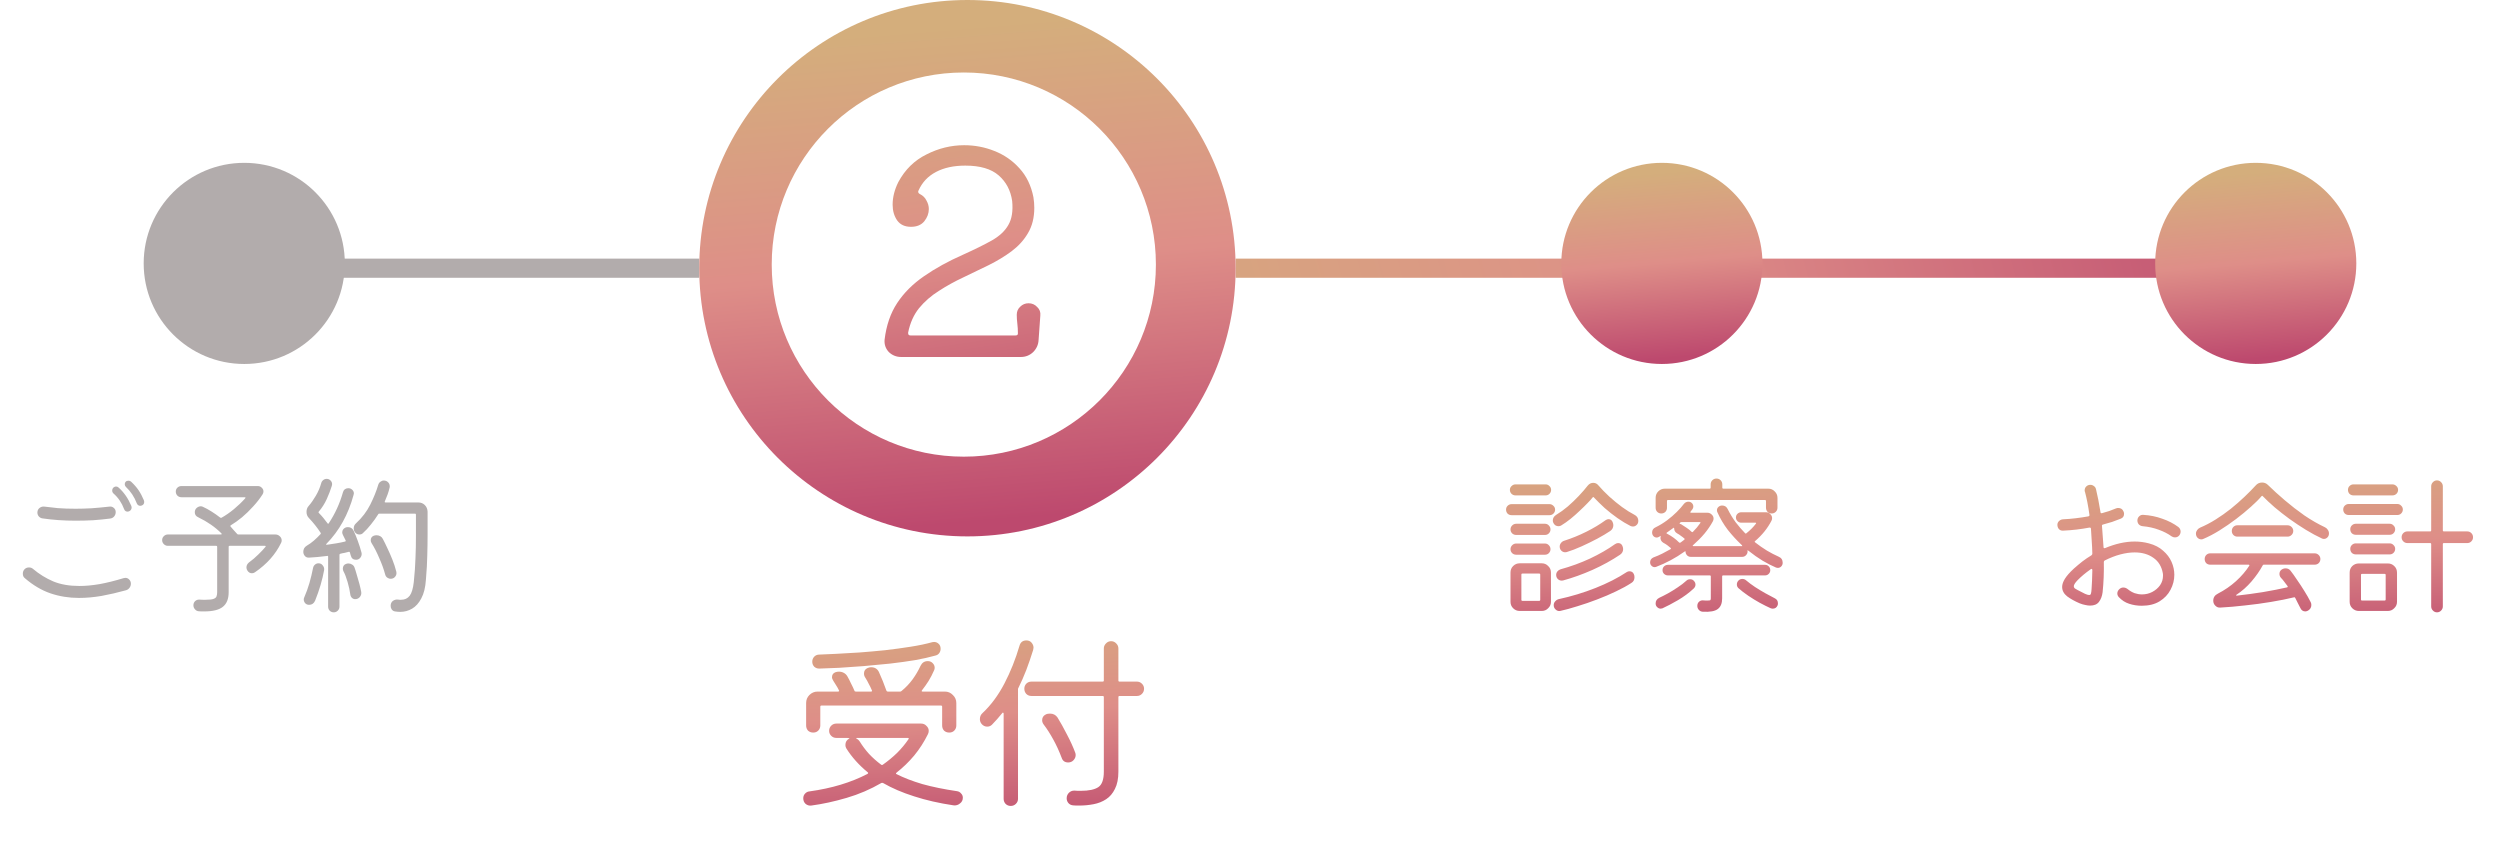 <svg width="261" height="89" viewBox="0 0 261 89" fill="none" xmlns="http://www.w3.org/2000/svg">
<path d="M224.344 56.728C224.952 56.888 225.448 57.144 225.832 57.496C226.227 57.837 226.52 58.227 226.712 58.664C226.904 59.101 227 59.549 227 60.008C227 60.552 226.867 61.075 226.6 61.576C226.344 62.067 225.965 62.467 225.464 62.776C224.963 63.085 224.339 63.24 223.592 63.24C223.133 63.24 222.696 63.171 222.28 63.032C221.875 62.904 221.512 62.669 221.192 62.328C221.096 62.211 221.048 62.088 221.048 61.96C221.048 61.779 221.128 61.619 221.288 61.48C221.405 61.384 221.533 61.336 221.672 61.336C221.832 61.336 221.981 61.389 222.12 61.496C222.355 61.688 222.6 61.832 222.856 61.928C223.112 62.013 223.368 62.056 223.624 62.056C224.008 62.056 224.365 61.971 224.696 61.8C225.037 61.619 225.309 61.384 225.512 61.096C225.715 60.797 225.816 60.472 225.816 60.12C225.816 60.067 225.816 60.019 225.816 59.976C225.816 59.933 225.811 59.891 225.8 59.848C225.672 59.133 225.341 58.595 224.808 58.232C224.285 57.859 223.635 57.672 222.856 57.672C222.397 57.672 221.901 57.741 221.368 57.88C220.845 58.019 220.307 58.227 219.752 58.504C219.677 58.536 219.64 58.589 219.64 58.664C219.651 59.197 219.645 59.731 219.624 60.264C219.603 60.797 219.565 61.32 219.512 61.832C219.459 62.237 219.331 62.573 219.128 62.84C218.936 63.096 218.627 63.224 218.2 63.224C218.061 63.224 217.896 63.203 217.704 63.16C217.523 63.128 217.325 63.069 217.112 62.984C216.611 62.771 216.179 62.531 215.816 62.264C215.464 61.987 215.288 61.656 215.288 61.272C215.288 61.016 215.384 60.733 215.576 60.424C215.768 60.115 216.077 59.763 216.504 59.368C216.803 59.101 217.101 58.851 217.4 58.616C217.709 58.381 218.024 58.168 218.344 57.976C218.408 57.923 218.44 57.864 218.44 57.8C218.429 57.341 218.408 56.899 218.376 56.472C218.355 56.045 218.328 55.619 218.296 55.192C218.285 55.107 218.232 55.069 218.136 55.08C217.688 55.165 217.235 55.235 216.776 55.288C216.317 55.341 215.853 55.379 215.384 55.4C215.213 55.411 215.069 55.357 214.952 55.24C214.845 55.112 214.792 54.963 214.792 54.792C214.792 54.643 214.845 54.515 214.952 54.408C215.069 54.291 215.208 54.227 215.368 54.216C215.827 54.195 216.275 54.157 216.712 54.104C217.149 54.051 217.581 53.987 218.008 53.912C218.115 53.891 218.157 53.832 218.136 53.736C218.008 52.819 217.853 52.024 217.672 51.352C217.661 51.32 217.651 51.293 217.64 51.272C217.64 51.24 217.64 51.213 217.64 51.192C217.64 51.032 217.693 50.899 217.8 50.792C217.917 50.675 218.061 50.616 218.232 50.616C218.371 50.616 218.493 50.659 218.6 50.744C218.717 50.819 218.792 50.931 218.824 51.08C218.984 51.731 219.139 52.52 219.288 53.448C219.288 53.555 219.341 53.597 219.448 53.576C219.704 53.501 219.955 53.427 220.2 53.352C220.445 53.267 220.68 53.176 220.904 53.08C220.989 53.048 221.064 53.032 221.128 53.032C221.405 53.032 221.592 53.149 221.688 53.384C221.731 53.459 221.752 53.544 221.752 53.64C221.752 53.896 221.635 54.067 221.4 54.152C221.112 54.269 220.813 54.381 220.504 54.488C220.205 54.584 219.891 54.675 219.56 54.76C219.464 54.781 219.427 54.835 219.448 54.92C219.48 55.272 219.507 55.635 219.528 56.008C219.56 56.371 219.587 56.739 219.608 57.112C219.608 57.229 219.672 57.261 219.8 57.208C220.312 56.995 220.824 56.829 221.336 56.712C221.859 56.595 222.365 56.536 222.856 56.536C223.368 56.536 223.864 56.6 224.344 56.728ZM227.416 55.016C227.576 55.144 227.656 55.304 227.656 55.496C227.656 55.635 227.613 55.763 227.528 55.88C227.411 56.029 227.256 56.104 227.064 56.104C226.936 56.104 226.819 56.067 226.712 55.992C226.328 55.715 225.88 55.485 225.368 55.304C224.856 55.112 224.301 54.989 223.704 54.936C223.555 54.925 223.421 54.867 223.304 54.76C223.197 54.643 223.144 54.504 223.144 54.344C223.144 54.163 223.208 54.013 223.336 53.896C223.464 53.779 223.613 53.731 223.784 53.752C224.467 53.795 225.117 53.928 225.736 54.152C226.365 54.365 226.925 54.653 227.416 55.016ZM216.888 61.592C217.229 61.763 217.491 61.896 217.672 61.992C217.864 62.077 218.008 62.12 218.104 62.12C218.211 62.12 218.275 62.067 218.296 61.96C218.328 61.853 218.349 61.699 218.36 61.496C218.381 61.293 218.397 61.005 218.408 60.632C218.419 60.259 218.429 59.891 218.44 59.528C218.44 59.464 218.424 59.421 218.392 59.4C218.36 59.379 218.317 59.389 218.264 59.432C217.72 59.816 217.267 60.195 216.904 60.568C216.637 60.845 216.504 61.059 216.504 61.208C216.504 61.293 216.541 61.368 216.616 61.432C216.691 61.485 216.781 61.539 216.888 61.592ZM242.728 55.048C242.845 55.101 242.941 55.187 243.016 55.304C243.101 55.421 243.144 55.549 243.144 55.688C243.144 55.859 243.091 55.997 242.984 56.104C242.877 56.211 242.755 56.264 242.616 56.264C242.541 56.264 242.472 56.248 242.408 56.216C241.875 55.971 241.32 55.672 240.744 55.32C240.168 54.968 239.597 54.589 239.032 54.184C238.477 53.779 237.96 53.373 237.48 52.968C237 52.552 236.584 52.163 236.232 51.8C236.2 51.747 236.157 51.747 236.104 51.8C235.837 52.12 235.469 52.488 235 52.904C234.541 53.32 234.024 53.747 233.448 54.184C232.883 54.611 232.301 55.011 231.704 55.384C231.117 55.747 230.557 56.04 230.024 56.264C229.96 56.296 229.891 56.312 229.816 56.312C229.667 56.312 229.533 56.253 229.416 56.136C229.309 56.019 229.256 55.875 229.256 55.704C229.256 55.576 229.299 55.453 229.384 55.336C229.469 55.219 229.576 55.133 229.704 55.08C230.237 54.856 230.776 54.573 231.32 54.232C231.864 53.891 232.392 53.517 232.904 53.112C233.416 52.696 233.891 52.28 234.328 51.864C234.776 51.437 235.165 51.043 235.496 50.68C235.667 50.477 235.891 50.376 236.168 50.376C236.403 50.376 236.605 50.461 236.776 50.632C237.299 51.144 237.885 51.677 238.536 52.232C239.187 52.787 239.869 53.315 240.584 53.816C241.309 54.307 242.024 54.717 242.728 55.048ZM238.824 56.024H233.576C233.416 56.024 233.277 55.965 233.16 55.848C233.053 55.731 233 55.592 233 55.432C233 55.272 233.053 55.133 233.16 55.016C233.277 54.899 233.416 54.84 233.576 54.84H238.824C238.984 54.84 239.123 54.899 239.24 55.016C239.357 55.133 239.416 55.272 239.416 55.432C239.416 55.592 239.357 55.731 239.24 55.848C239.123 55.965 238.984 56.024 238.824 56.024ZM230.744 57.768H241.656C241.816 57.768 241.955 57.827 242.072 57.944C242.189 58.061 242.248 58.2 242.248 58.36C242.248 58.531 242.189 58.675 242.072 58.792C241.955 58.899 241.816 58.952 241.656 58.952H236.344C236.28 58.952 236.243 58.973 236.232 59.016C235.933 59.571 235.544 60.131 235.064 60.696C234.584 61.251 234.061 61.715 233.496 62.088C233.453 62.109 233.437 62.131 233.448 62.152C233.459 62.173 233.485 62.184 233.528 62.184C234.403 62.088 235.309 61.965 236.248 61.816C237.187 61.656 238.029 61.491 238.776 61.32C238.84 61.299 238.856 61.256 238.824 61.192C238.707 61.021 238.589 60.867 238.472 60.728C238.365 60.579 238.253 60.445 238.136 60.328C238.029 60.211 237.976 60.072 237.976 59.912C237.976 59.731 238.045 59.587 238.184 59.48C238.312 59.384 238.456 59.336 238.616 59.336C238.829 59.336 239 59.416 239.128 59.576C239.331 59.832 239.555 60.147 239.8 60.52C240.056 60.883 240.312 61.272 240.568 61.688C240.824 62.093 241.048 62.488 241.24 62.872C241.283 62.957 241.304 63.053 241.304 63.16C241.304 63.416 241.187 63.613 240.952 63.752C240.845 63.805 240.755 63.832 240.68 63.832C240.435 63.832 240.259 63.709 240.152 63.464C240.077 63.304 239.992 63.139 239.896 62.968C239.811 62.787 239.72 62.605 239.624 62.424C239.592 62.36 239.549 62.339 239.496 62.36C238.792 62.531 237.992 62.691 237.096 62.84C236.211 62.989 235.304 63.112 234.376 63.208C233.459 63.315 232.595 63.389 231.784 63.432C231.581 63.443 231.411 63.373 231.272 63.224C231.133 63.085 231.064 62.915 231.064 62.712C231.064 62.381 231.224 62.136 231.544 61.976C232.248 61.613 232.877 61.181 233.432 60.68C233.997 60.168 234.461 59.629 234.824 59.064C234.845 59.032 234.845 59.005 234.824 58.984C234.813 58.963 234.792 58.952 234.76 58.952H230.744C230.584 58.952 230.445 58.899 230.328 58.792C230.221 58.675 230.168 58.531 230.168 58.36C230.168 58.2 230.221 58.061 230.328 57.944C230.445 57.827 230.584 57.768 230.744 57.768ZM255.032 55.384C255.032 55.448 255.064 55.48 255.128 55.48H257.592C257.752 55.48 257.891 55.539 258.008 55.656C258.125 55.773 258.184 55.917 258.184 56.088C258.184 56.259 258.125 56.403 258.008 56.52C257.891 56.637 257.752 56.696 257.592 56.696H255.128C255.064 56.696 255.032 56.728 255.032 56.792V63.304C255.032 63.475 254.973 63.619 254.856 63.736C254.739 63.864 254.595 63.928 254.424 63.928C254.253 63.928 254.109 63.864 253.992 63.736C253.875 63.619 253.816 63.475 253.816 63.304V56.792C253.816 56.728 253.784 56.696 253.72 56.696H251.336C251.165 56.696 251.021 56.637 250.904 56.52C250.787 56.403 250.728 56.259 250.728 56.088C250.728 55.917 250.787 55.773 250.904 55.656C251.021 55.539 251.165 55.48 251.336 55.48H253.72C253.784 55.48 253.816 55.448 253.816 55.384V50.776C253.816 50.605 253.875 50.461 253.992 50.344C254.109 50.216 254.253 50.152 254.424 50.152C254.595 50.152 254.739 50.216 254.856 50.344C254.973 50.461 255.032 50.605 255.032 50.776V55.384ZM249.768 51.72H245.704C245.544 51.72 245.405 51.667 245.288 51.56C245.181 51.443 245.128 51.304 245.128 51.144C245.128 50.984 245.181 50.851 245.288 50.744C245.405 50.627 245.544 50.568 245.704 50.568H249.768C249.928 50.568 250.067 50.627 250.184 50.744C250.301 50.851 250.36 50.984 250.36 51.144C250.36 51.304 250.301 51.443 250.184 51.56C250.067 51.667 249.928 51.72 249.768 51.72ZM245.208 52.616H250.28C250.44 52.616 250.573 52.675 250.68 52.792C250.797 52.899 250.856 53.032 250.856 53.192C250.856 53.352 250.797 53.491 250.68 53.608C250.573 53.715 250.44 53.768 250.28 53.768H245.208C245.048 53.768 244.909 53.715 244.792 53.608C244.685 53.491 244.632 53.352 244.632 53.192C244.632 53.032 244.685 52.899 244.792 52.792C244.909 52.675 245.048 52.616 245.208 52.616ZM249.48 55.832H245.944C245.784 55.832 245.645 55.779 245.528 55.672C245.421 55.555 245.368 55.416 245.368 55.256C245.368 55.096 245.421 54.963 245.528 54.856C245.645 54.739 245.784 54.68 245.944 54.68H249.48C249.64 54.68 249.773 54.739 249.88 54.856C249.997 54.963 250.056 55.096 250.056 55.256C250.056 55.416 249.997 55.555 249.88 55.672C249.773 55.779 249.64 55.832 249.48 55.832ZM249.48 57.88H245.944C245.784 57.88 245.645 57.827 245.528 57.72C245.421 57.603 245.368 57.464 245.368 57.304C245.368 57.144 245.421 57.011 245.528 56.904C245.645 56.787 245.784 56.728 245.944 56.728H249.48C249.64 56.728 249.773 56.787 249.88 56.904C249.997 57.011 250.056 57.144 250.056 57.304C250.056 57.464 249.997 57.603 249.88 57.72C249.773 57.827 249.64 57.88 249.48 57.88ZM246.264 58.824H249.288C249.555 58.824 249.779 58.915 249.96 59.096C250.152 59.277 250.248 59.507 250.248 59.784V62.824C250.248 63.091 250.152 63.315 249.96 63.496C249.779 63.688 249.555 63.784 249.288 63.784H246.264C245.997 63.784 245.768 63.688 245.576 63.496C245.395 63.315 245.304 63.091 245.304 62.824V59.784C245.304 59.507 245.395 59.277 245.576 59.096C245.768 58.915 245.997 58.824 246.264 58.824ZM246.488 62.6C246.488 62.664 246.52 62.696 246.584 62.696H248.968C249.032 62.696 249.064 62.664 249.064 62.6V60.008C249.064 59.944 249.032 59.912 248.968 59.912H246.584C246.52 59.912 246.488 59.944 246.488 60.008V62.6Z" fill="url(#paint0_linear_913_3)"/>
<path d="M170.24 54.92C169.792 54.696 169.333 54.419 168.864 54.088C168.395 53.757 167.947 53.405 167.52 53.032C167.104 52.648 166.731 52.28 166.4 51.928C166.368 51.875 166.325 51.875 166.272 51.928C166.165 52.077 165.989 52.275 165.744 52.52C165.509 52.765 165.237 53.032 164.928 53.32C164.629 53.608 164.309 53.891 163.968 54.168C163.637 54.435 163.312 54.664 162.992 54.856C162.917 54.909 162.821 54.936 162.704 54.936C162.597 54.936 162.496 54.909 162.4 54.856C162.304 54.792 162.229 54.707 162.176 54.6C162.165 54.557 162.149 54.515 162.128 54.472C162.117 54.429 162.112 54.387 162.112 54.344C162.112 54.099 162.229 53.901 162.464 53.752C162.869 53.507 163.275 53.213 163.68 52.872C164.085 52.52 164.469 52.152 164.832 51.768C165.195 51.384 165.504 51.027 165.76 50.696C165.92 50.504 166.112 50.408 166.336 50.408C166.549 50.408 166.725 50.493 166.864 50.664C167.205 51.059 167.589 51.453 168.016 51.848C168.453 52.243 168.896 52.605 169.344 52.936C169.803 53.267 170.229 53.533 170.624 53.736C170.901 53.875 171.04 54.088 171.04 54.376C171.04 54.557 170.981 54.701 170.864 54.808C170.757 54.915 170.629 54.968 170.48 54.968C170.405 54.968 170.325 54.952 170.24 54.92ZM161.36 51.72H158.224C158.064 51.72 157.925 51.667 157.808 51.56C157.691 51.443 157.632 51.304 157.632 51.144C157.632 50.984 157.691 50.851 157.808 50.744C157.925 50.627 158.064 50.568 158.224 50.568H161.36C161.52 50.568 161.653 50.627 161.76 50.744C161.877 50.851 161.936 50.984 161.936 51.144C161.936 51.304 161.877 51.443 161.76 51.56C161.653 51.667 161.52 51.72 161.36 51.72ZM161.776 53.784H157.808C157.648 53.784 157.509 53.731 157.392 53.624C157.285 53.507 157.232 53.368 157.232 53.208C157.232 53.048 157.285 52.915 157.392 52.808C157.509 52.691 157.648 52.632 157.808 52.632H161.776C161.925 52.632 162.059 52.691 162.176 52.808C162.293 52.915 162.352 53.048 162.352 53.208C162.352 53.368 162.293 53.507 162.176 53.624C162.059 53.731 161.925 53.784 161.776 53.784ZM163.552 57.64C163.52 57.651 163.467 57.656 163.392 57.656C163.253 57.656 163.125 57.603 163.008 57.496C162.891 57.379 162.832 57.235 162.832 57.064C162.832 56.925 162.875 56.803 162.96 56.696C163.045 56.579 163.157 56.499 163.296 56.456C164.096 56.2 164.869 55.885 165.616 55.512C166.363 55.139 167.029 54.739 167.616 54.312C167.733 54.237 167.835 54.2 167.92 54.2C168.123 54.2 168.267 54.296 168.352 54.488C168.405 54.616 168.432 54.728 168.432 54.824C168.432 55.08 168.325 55.283 168.112 55.432C167.749 55.677 167.301 55.944 166.768 56.232C166.245 56.509 165.701 56.776 165.136 57.032C164.571 57.288 164.043 57.491 163.552 57.64ZM161.296 55.848H158.288C158.128 55.848 157.989 55.795 157.872 55.688C157.755 55.571 157.696 55.432 157.696 55.272C157.696 55.112 157.755 54.973 157.872 54.856C157.989 54.739 158.128 54.68 158.288 54.68H161.296C161.456 54.68 161.589 54.739 161.696 54.856C161.813 54.973 161.872 55.112 161.872 55.272C161.872 55.432 161.813 55.571 161.696 55.688C161.589 55.795 161.456 55.848 161.296 55.848ZM163.184 60.6C163.152 60.611 163.104 60.616 163.04 60.616C162.891 60.616 162.757 60.563 162.64 60.456C162.523 60.339 162.464 60.195 162.464 60.024C162.464 59.885 162.507 59.763 162.592 59.656C162.677 59.549 162.789 59.475 162.928 59.432C163.984 59.144 165.008 58.771 166 58.312C166.992 57.843 167.861 57.341 168.608 56.808C168.725 56.733 168.832 56.696 168.928 56.696C169.141 56.696 169.291 56.792 169.376 56.984C169.429 57.112 169.456 57.224 169.456 57.32C169.456 57.565 169.349 57.763 169.136 57.912C168.261 58.499 167.301 59.027 166.256 59.496C165.221 59.955 164.197 60.323 163.184 60.6ZM161.296 57.912H158.288C158.128 57.912 157.989 57.859 157.872 57.752C157.755 57.635 157.696 57.496 157.696 57.336C157.696 57.176 157.755 57.037 157.872 56.92C157.989 56.803 158.128 56.744 158.288 56.744H161.296C161.456 56.744 161.589 56.803 161.696 56.92C161.813 57.037 161.872 57.176 161.872 57.336C161.872 57.496 161.813 57.635 161.696 57.752C161.589 57.859 161.456 57.912 161.296 57.912ZM160.96 63.784H158.656C158.389 63.784 158.16 63.688 157.968 63.496C157.787 63.315 157.696 63.091 157.696 62.824V59.768C157.696 59.501 157.787 59.277 157.968 59.096C158.16 58.904 158.389 58.808 158.656 58.808H160.96C161.227 58.808 161.451 58.904 161.632 59.096C161.824 59.277 161.92 59.501 161.92 59.768V62.824C161.92 63.091 161.824 63.315 161.632 63.496C161.451 63.688 161.227 63.784 160.96 63.784ZM162.88 63.784C162.709 63.816 162.555 63.768 162.416 63.64C162.277 63.523 162.208 63.368 162.208 63.176C162.208 63.027 162.256 62.899 162.352 62.792C162.448 62.675 162.571 62.595 162.72 62.552C164.053 62.264 165.339 61.875 166.576 61.384C167.813 60.893 168.901 60.339 169.84 59.72C169.925 59.667 170.016 59.64 170.112 59.64C170.336 59.64 170.491 59.741 170.576 59.944C170.619 60.029 170.64 60.136 170.64 60.264C170.64 60.531 170.533 60.728 170.32 60.856C169.883 61.144 169.349 61.437 168.72 61.736C168.101 62.035 167.44 62.317 166.736 62.584C166.043 62.851 165.36 63.085 164.688 63.288C164.016 63.501 163.413 63.667 162.88 63.784ZM158.928 59.88C158.864 59.88 158.832 59.912 158.832 59.976V62.632C158.832 62.696 158.864 62.728 158.928 62.728H160.704C160.768 62.728 160.8 62.696 160.8 62.632V59.976C160.8 59.912 160.768 59.88 160.704 59.88H158.928ZM173.44 53.608C173.28 53.608 173.141 53.555 173.024 53.448C172.907 53.331 172.848 53.187 172.848 53.016V51.976C172.848 51.709 172.939 51.485 173.12 51.304C173.312 51.112 173.541 51.016 173.808 51.016H178.496C178.56 51.016 178.592 50.984 178.592 50.92V50.568C178.592 50.397 178.651 50.253 178.768 50.136C178.885 50.019 179.029 49.96 179.2 49.96C179.371 49.96 179.515 50.019 179.632 50.136C179.749 50.253 179.808 50.397 179.808 50.568V50.92C179.808 50.984 179.84 51.016 179.904 51.016H184.608C184.875 51.016 185.099 51.112 185.28 51.304C185.472 51.485 185.568 51.709 185.568 51.976V53C185.568 53.171 185.509 53.315 185.392 53.432C185.275 53.549 185.131 53.608 184.96 53.608C184.789 53.608 184.645 53.549 184.528 53.432C184.421 53.315 184.368 53.171 184.368 53V52.296C184.368 52.232 184.336 52.2 184.272 52.2H174.128C174.064 52.2 174.032 52.232 174.032 52.296V53.016C174.032 53.187 173.973 53.331 173.856 53.448C173.739 53.555 173.6 53.608 173.44 53.608ZM185.696 58.12C185.973 58.237 186.112 58.451 186.112 58.76C186.112 58.909 186.059 59.037 185.952 59.144C185.856 59.24 185.739 59.288 185.6 59.288C185.568 59.288 185.509 59.277 185.424 59.256C184.976 59.064 184.507 58.824 184.016 58.536C183.525 58.237 183.04 57.896 182.56 57.512C182.475 57.448 182.432 57.437 182.432 57.48C182.443 57.501 182.448 57.533 182.448 57.576C182.448 57.725 182.389 57.859 182.272 57.976C182.165 58.083 182.037 58.136 181.888 58.136H176.512C176.363 58.136 176.235 58.083 176.128 57.976C176.021 57.859 175.968 57.725 175.968 57.576C175.968 57.533 175.931 57.539 175.856 57.592C175.397 57.923 174.917 58.221 174.416 58.488C173.915 58.755 173.413 58.984 172.912 59.176C172.869 59.197 172.811 59.208 172.736 59.208C172.619 59.208 172.512 59.16 172.416 59.064C172.32 58.968 172.272 58.851 172.272 58.712C172.272 58.477 172.384 58.307 172.608 58.2C172.928 58.083 173.237 57.949 173.536 57.8C173.835 57.651 174.123 57.496 174.4 57.336C174.464 57.283 174.464 57.235 174.4 57.192C174.304 57.107 174.192 57.016 174.064 56.92C173.936 56.824 173.797 56.739 173.648 56.664C173.541 56.6 173.461 56.515 173.408 56.408C173.355 56.301 173.339 56.189 173.36 56.072L173.392 55.944C173.349 55.965 173.307 55.987 173.264 56.008C173.232 56.029 173.195 56.051 173.152 56.072C173.088 56.104 173.024 56.12 172.96 56.12C172.832 56.12 172.72 56.072 172.624 55.976C172.528 55.869 172.48 55.741 172.48 55.592C172.48 55.336 172.603 55.155 172.848 55.048C173.264 54.845 173.659 54.605 174.032 54.328C174.416 54.04 174.757 53.747 175.056 53.448C175.365 53.139 175.611 52.861 175.792 52.616C175.92 52.456 176.08 52.376 176.272 52.376C176.368 52.376 176.453 52.397 176.528 52.44C176.699 52.547 176.784 52.696 176.784 52.888C176.784 52.973 176.757 53.059 176.704 53.144L176.496 53.416C176.443 53.491 176.464 53.528 176.56 53.528H178.24C178.421 53.528 178.576 53.592 178.704 53.72C178.832 53.837 178.896 53.976 178.896 54.136C178.896 54.232 178.875 54.323 178.832 54.408C178.597 54.845 178.304 55.277 177.952 55.704C177.6 56.12 177.205 56.52 176.768 56.904C176.725 56.925 176.709 56.952 176.72 56.984C176.731 57.005 176.757 57.016 176.8 57.016H181.888V57C181.888 56.989 181.883 56.973 181.872 56.952C181.872 56.931 181.856 56.909 181.824 56.888C181.312 56.408 180.832 55.885 180.384 55.32C179.947 54.744 179.584 54.131 179.296 53.48C179.264 53.416 179.248 53.347 179.248 53.272C179.248 53.133 179.301 53.016 179.408 52.92C179.515 52.824 179.643 52.776 179.792 52.776C180.059 52.776 180.251 52.899 180.368 53.144C180.613 53.635 180.891 54.093 181.2 54.52C181.52 54.936 181.851 55.32 182.192 55.672C182.245 55.725 182.288 55.725 182.32 55.672C182.693 55.384 183.024 55.053 183.312 54.68C183.365 54.605 183.344 54.568 183.248 54.568H181.776C181.637 54.568 181.509 54.515 181.392 54.408C181.285 54.301 181.232 54.173 181.232 54.024C181.232 53.875 181.285 53.747 181.392 53.64C181.509 53.533 181.637 53.48 181.776 53.48H184.368C184.549 53.48 184.699 53.544 184.816 53.672C184.944 53.789 185.008 53.928 185.008 54.088C185.008 54.184 184.987 54.275 184.944 54.36C184.539 55.149 183.968 55.859 183.232 56.488C183.168 56.531 183.173 56.579 183.248 56.632C183.643 56.941 184.048 57.224 184.464 57.48C184.88 57.725 185.291 57.939 185.696 58.12ZM176.608 55.528C176.651 55.571 176.693 55.571 176.736 55.528C177.045 55.219 177.301 54.915 177.504 54.616C177.557 54.541 177.536 54.504 177.44 54.504H175.536C175.493 54.504 175.456 54.52 175.424 54.552L175.392 54.584C175.328 54.648 175.328 54.685 175.392 54.696C175.424 54.696 175.461 54.707 175.504 54.728C175.717 54.856 175.915 54.984 176.096 55.112C176.288 55.24 176.459 55.379 176.608 55.528ZM174.048 55.72C174.549 55.987 174.965 56.291 175.296 56.632C175.339 56.675 175.387 56.68 175.44 56.648C175.504 56.595 175.568 56.547 175.632 56.504C175.707 56.451 175.776 56.397 175.84 56.344C175.893 56.291 175.893 56.248 175.84 56.216C175.733 56.12 175.616 56.029 175.488 55.944C175.371 55.848 175.232 55.757 175.072 55.672C174.88 55.555 174.784 55.384 174.784 55.16C174.784 55.096 174.757 55.08 174.704 55.112C174.48 55.283 174.256 55.443 174.032 55.592C173.968 55.635 173.968 55.677 174.032 55.72H174.048ZM184.272 60.072H179.888C179.824 60.072 179.792 60.104 179.792 60.168V62.472C179.792 62.984 179.643 63.352 179.344 63.576C179.045 63.811 178.517 63.907 177.76 63.864C177.6 63.853 177.467 63.789 177.36 63.672C177.253 63.555 177.2 63.416 177.2 63.256C177.2 63.075 177.259 62.931 177.376 62.824C177.504 62.707 177.653 62.659 177.824 62.68C177.92 62.691 178 62.696 178.064 62.696C178.139 62.696 178.203 62.696 178.256 62.696C178.437 62.696 178.539 62.68 178.56 62.648C178.592 62.605 178.608 62.547 178.608 62.472V60.168C178.608 60.104 178.576 60.072 178.512 60.072H174.128C173.979 60.072 173.845 60.019 173.728 59.912C173.621 59.805 173.568 59.677 173.568 59.528C173.568 59.368 173.621 59.235 173.728 59.128C173.845 59.021 173.979 58.968 174.128 58.968H184.272C184.421 58.968 184.549 59.021 184.656 59.128C184.763 59.235 184.816 59.368 184.816 59.528C184.816 59.677 184.763 59.805 184.656 59.912C184.549 60.019 184.421 60.072 184.272 60.072ZM185.28 62.456C185.504 62.563 185.616 62.739 185.616 62.984C185.616 63.08 185.605 63.149 185.584 63.192C185.488 63.427 185.317 63.544 185.072 63.544C185.008 63.544 184.933 63.528 184.848 63.496C184.517 63.347 184.144 63.16 183.728 62.936C183.323 62.712 182.923 62.467 182.528 62.2C182.133 61.933 181.787 61.667 181.488 61.4C181.381 61.293 181.328 61.165 181.328 61.016C181.328 60.856 181.387 60.717 181.504 60.6C181.611 60.493 181.744 60.44 181.904 60.44C182.053 60.44 182.181 60.488 182.288 60.584C182.565 60.819 182.88 61.053 183.232 61.288C183.595 61.523 183.957 61.741 184.32 61.944C184.683 62.147 185.003 62.317 185.28 62.456ZM176.048 60.632C176.155 60.525 176.288 60.472 176.448 60.472C176.608 60.472 176.736 60.525 176.832 60.632C176.949 60.749 177.008 60.883 177.008 61.032C177.008 61.181 176.949 61.315 176.832 61.432C176.341 61.891 175.787 62.301 175.168 62.664C174.56 63.016 174.021 63.299 173.552 63.512C173.52 63.523 173.488 63.528 173.456 63.528C173.424 63.539 173.397 63.544 173.376 63.544C173.237 63.544 173.115 63.491 173.008 63.384C172.901 63.288 172.848 63.16 172.848 63C172.848 62.733 172.976 62.536 173.232 62.408C173.509 62.28 173.813 62.125 174.144 61.944C174.485 61.752 174.821 61.544 175.152 61.32C175.493 61.096 175.792 60.867 176.048 60.632Z" fill="url(#paint1_linear_913_3)"/>
<path d="M14.8 52.776C14.736 52.797 14.688 52.808 14.656 52.808C14.485 52.808 14.363 52.728 14.288 52.568C14.032 51.885 13.648 51.304 13.136 50.824C13.061 50.749 13.024 50.659 13.024 50.552C13.024 50.445 13.056 50.36 13.12 50.296C13.195 50.221 13.291 50.184 13.408 50.184C13.515 50.184 13.605 50.216 13.68 50.28C14 50.579 14.261 50.877 14.464 51.176C14.667 51.475 14.853 51.827 15.024 52.232C15.045 52.296 15.056 52.349 15.056 52.392C15.056 52.584 14.971 52.712 14.8 52.776ZM13.472 53.384C13.408 53.405 13.36 53.416 13.328 53.416C13.147 53.416 13.024 53.331 12.96 53.16C12.715 52.499 12.341 51.949 11.84 51.512C11.755 51.427 11.712 51.325 11.712 51.208C11.712 51.101 11.744 51.011 11.808 50.936C11.904 50.84 12.011 50.792 12.128 50.792C12.224 50.792 12.309 50.829 12.384 50.904C12.939 51.395 13.381 52.035 13.712 52.824C13.733 52.888 13.744 52.936 13.744 52.968C13.744 53.16 13.653 53.299 13.472 53.384ZM11.504 54.136C10.928 54.211 10.336 54.269 9.728 54.312C9.12 54.344 8.512 54.36 7.904 54.36C6.677 54.36 5.52 54.28 4.432 54.12C4.283 54.099 4.155 54.029 4.048 53.912C3.952 53.795 3.904 53.661 3.904 53.512C3.904 53.309 3.979 53.149 4.128 53.032C4.277 52.915 4.443 52.867 4.624 52.888C5.019 52.941 5.488 52.995 6.032 53.048C6.587 53.091 7.205 53.112 7.888 53.112C8.411 53.112 8.965 53.096 9.552 53.064C10.149 53.021 10.779 52.963 11.44 52.888C11.611 52.867 11.76 52.915 11.888 53.032C12.016 53.139 12.08 53.283 12.08 53.464C12.08 53.635 12.027 53.784 11.92 53.912C11.813 54.04 11.675 54.115 11.504 54.136ZM13.152 61.624C12.267 61.869 11.413 62.067 10.592 62.216C9.781 62.355 8.997 62.424 8.24 62.424C7.195 62.424 6.203 62.264 5.264 61.944C4.336 61.624 3.445 61.096 2.592 60.36C2.453 60.253 2.384 60.099 2.384 59.896C2.384 59.715 2.437 59.565 2.544 59.448C2.672 59.309 2.832 59.24 3.024 59.24C3.195 59.24 3.339 59.293 3.456 59.4C4.085 59.933 4.784 60.365 5.552 60.696C6.32 61.016 7.237 61.176 8.304 61.176C8.933 61.176 9.627 61.112 10.384 60.984C11.152 60.845 11.989 60.637 12.896 60.36C12.928 60.349 12.96 60.344 12.992 60.344C13.024 60.333 13.056 60.328 13.088 60.328C13.248 60.328 13.381 60.387 13.488 60.504C13.605 60.621 13.664 60.765 13.664 60.936C13.664 61.096 13.616 61.24 13.52 61.368C13.424 61.496 13.301 61.581 13.152 61.624ZM24.752 55.736C24.784 55.779 24.827 55.8 24.88 55.8H28.752C28.933 55.8 29.088 55.864 29.216 55.992C29.344 56.109 29.408 56.253 29.408 56.424C29.408 56.52 29.387 56.605 29.344 56.68C28.768 57.875 27.856 58.899 26.608 59.752C26.512 59.816 26.411 59.848 26.304 59.848C26.101 59.848 25.941 59.752 25.824 59.56C25.76 59.464 25.728 59.357 25.728 59.24C25.728 59.037 25.819 58.861 26 58.712C26.341 58.467 26.661 58.195 26.96 57.896C27.269 57.597 27.52 57.331 27.712 57.096C27.765 57.021 27.744 56.984 27.648 56.984H23.968C23.904 56.984 23.872 57.016 23.872 57.08V61.832C23.872 62.525 23.669 63.032 23.264 63.352C22.869 63.672 22.219 63.832 21.312 63.832C21.227 63.832 21.136 63.832 21.04 63.832C20.944 63.832 20.848 63.827 20.752 63.816C20.592 63.805 20.459 63.736 20.352 63.608C20.245 63.491 20.192 63.352 20.192 63.192C20.192 63.021 20.251 62.877 20.368 62.76C20.496 62.643 20.645 62.589 20.816 62.6C20.944 62.611 21.061 62.616 21.168 62.616C21.285 62.616 21.387 62.616 21.472 62.616C21.867 62.616 22.144 62.584 22.304 62.52C22.475 62.456 22.576 62.365 22.608 62.248C22.651 62.131 22.672 61.992 22.672 61.832V57.08C22.672 57.016 22.64 56.984 22.576 56.984H17.52C17.36 56.984 17.221 56.925 17.104 56.808C16.987 56.691 16.928 56.552 16.928 56.392C16.928 56.221 16.987 56.083 17.104 55.976C17.221 55.859 17.36 55.8 17.52 55.8H23.072C23.115 55.8 23.136 55.789 23.136 55.768C23.147 55.736 23.141 55.709 23.12 55.688C22.459 55.027 21.653 54.467 20.704 54.008C20.459 53.901 20.336 53.725 20.336 53.48C20.336 53.299 20.4 53.149 20.528 53.032C20.667 52.915 20.811 52.856 20.96 52.856C21.035 52.856 21.104 52.872 21.168 52.904C21.477 53.043 21.781 53.208 22.08 53.4C22.389 53.592 22.693 53.805 22.992 54.04C23.035 54.061 23.077 54.067 23.12 54.056C23.557 53.811 23.989 53.512 24.416 53.16C24.853 52.797 25.248 52.419 25.6 52.024C25.653 51.949 25.632 51.912 25.536 51.912H18.944C18.773 51.912 18.629 51.853 18.512 51.736C18.405 51.619 18.352 51.48 18.352 51.32C18.352 51.16 18.405 51.027 18.512 50.92C18.629 50.803 18.773 50.744 18.944 50.744H26.912C27.083 50.744 27.221 50.803 27.328 50.92C27.445 51.027 27.504 51.155 27.504 51.304C27.504 51.411 27.477 51.507 27.424 51.592C27.147 52.029 26.816 52.456 26.432 52.872C26.059 53.288 25.669 53.667 25.264 54.008C24.859 54.339 24.469 54.616 24.096 54.84C24.032 54.883 24.032 54.936 24.096 55C24.213 55.128 24.325 55.256 24.432 55.384C24.549 55.501 24.656 55.619 24.752 55.736ZM36.912 55.4C37.061 55.709 37.211 56.072 37.36 56.488C37.509 56.893 37.637 57.299 37.744 57.704C37.755 57.736 37.76 57.779 37.76 57.832C37.76 57.992 37.701 58.136 37.584 58.264C37.477 58.381 37.339 58.44 37.168 58.44C36.88 58.44 36.699 58.296 36.624 58.008C36.613 57.955 36.597 57.901 36.576 57.848C36.565 57.784 36.549 57.725 36.528 57.672C36.517 57.619 36.48 57.597 36.416 57.608C36.277 57.651 36.128 57.688 35.968 57.72C35.819 57.741 35.669 57.773 35.52 57.816C35.467 57.837 35.44 57.869 35.44 57.912V63.336C35.44 63.496 35.381 63.635 35.264 63.752C35.147 63.869 35.008 63.928 34.848 63.928C34.677 63.928 34.533 63.869 34.416 63.752C34.309 63.635 34.256 63.496 34.256 63.336V58.12C34.256 58.045 34.224 58.019 34.16 58.04C33.808 58.083 33.472 58.12 33.152 58.152C32.832 58.173 32.539 58.195 32.272 58.216C32.08 58.227 31.931 58.168 31.824 58.04C31.717 57.912 31.664 57.768 31.664 57.608C31.664 57.491 31.691 57.373 31.744 57.256C31.808 57.139 31.904 57.043 32.032 56.968C32.288 56.819 32.533 56.643 32.768 56.44C33.013 56.227 33.248 55.997 33.472 55.752C33.504 55.709 33.504 55.667 33.472 55.624C33.301 55.357 33.109 55.091 32.896 54.824C32.683 54.557 32.469 54.312 32.256 54.088C32.085 53.917 32 53.704 32 53.448C32 53.192 32.075 52.984 32.224 52.824C32.491 52.515 32.741 52.157 32.976 51.752C33.221 51.336 33.408 50.899 33.536 50.44C33.568 50.312 33.637 50.205 33.744 50.12C33.851 50.035 33.968 49.992 34.096 49.992C34.267 49.992 34.405 50.051 34.512 50.168C34.619 50.275 34.672 50.403 34.672 50.552C34.672 50.584 34.667 50.616 34.656 50.648C34.656 50.669 34.651 50.696 34.64 50.728C34.501 51.176 34.325 51.635 34.112 52.104C33.899 52.573 33.621 53.011 33.28 53.416C33.237 53.459 33.237 53.501 33.28 53.544C33.451 53.715 33.611 53.891 33.76 54.072C33.909 54.253 34.053 54.44 34.192 54.632C34.213 54.664 34.235 54.68 34.256 54.68C34.288 54.68 34.309 54.664 34.32 54.632C34.971 53.661 35.467 52.579 35.808 51.384C35.84 51.256 35.904 51.155 36 51.08C36.107 51.005 36.224 50.968 36.352 50.968C36.523 50.968 36.661 51.021 36.768 51.128C36.885 51.235 36.944 51.363 36.944 51.512C36.944 51.555 36.933 51.608 36.912 51.672C36.357 53.72 35.413 55.421 34.08 56.776C34.048 56.808 34.037 56.835 34.048 56.856C34.069 56.877 34.101 56.883 34.144 56.872C34.453 56.829 34.768 56.781 35.088 56.728C35.419 56.675 35.733 56.611 36.032 56.536C36.096 56.515 36.112 56.472 36.08 56.408C36.037 56.301 35.989 56.205 35.936 56.12C35.893 56.024 35.851 55.939 35.808 55.864C35.755 55.757 35.728 55.667 35.728 55.592C35.728 55.357 35.84 55.187 36.064 55.08C36.149 55.048 36.235 55.032 36.32 55.032C36.597 55.032 36.795 55.155 36.912 55.4ZM44.64 53.416V55.816C44.64 56.52 44.629 57.235 44.608 57.96C44.597 58.685 44.549 59.544 44.464 60.536C44.411 61.336 44.251 61.981 43.984 62.472C43.728 62.963 43.408 63.32 43.024 63.544C42.64 63.768 42.229 63.88 41.792 63.88C41.611 63.88 41.424 63.864 41.232 63.832C41.093 63.811 40.981 63.741 40.896 63.624C40.821 63.517 40.784 63.395 40.784 63.256C40.784 63.021 40.864 62.845 41.024 62.728C41.195 62.611 41.381 62.568 41.584 62.6C41.637 62.611 41.685 62.616 41.728 62.616C41.781 62.616 41.829 62.616 41.872 62.616C42.256 62.616 42.555 62.477 42.768 62.2C42.981 61.923 43.125 61.443 43.2 60.76C43.296 59.832 43.355 59 43.376 58.264C43.408 57.528 43.424 56.771 43.424 55.992V53.72C43.424 53.656 43.392 53.624 43.328 53.624H39.6C39.536 53.624 39.499 53.645 39.488 53.688C39.253 54.061 38.997 54.419 38.72 54.76C38.453 55.101 38.171 55.405 37.872 55.672C37.787 55.757 37.669 55.8 37.52 55.8C37.317 55.8 37.157 55.715 37.04 55.544C36.965 55.437 36.928 55.315 36.928 55.176C36.928 54.952 37.008 54.771 37.168 54.632C37.797 54.056 38.293 53.405 38.656 52.68C39.019 51.955 39.296 51.267 39.488 50.616C39.531 50.477 39.605 50.371 39.712 50.296C39.819 50.211 39.936 50.168 40.064 50.168C40.245 50.168 40.395 50.227 40.512 50.344C40.629 50.461 40.688 50.6 40.688 50.76C40.688 50.781 40.688 50.808 40.688 50.84C40.688 50.872 40.683 50.899 40.672 50.92C40.619 51.155 40.549 51.389 40.464 51.624C40.379 51.859 40.283 52.099 40.176 52.344C40.144 52.419 40.171 52.456 40.256 52.456H43.664C43.941 52.456 44.171 52.547 44.352 52.728C44.533 52.909 44.629 53.139 44.64 53.416ZM41.376 59.688C41.387 59.72 41.392 59.768 41.392 59.832C41.392 59.992 41.333 60.131 41.216 60.248C41.109 60.365 40.965 60.424 40.784 60.424C40.656 60.424 40.533 60.381 40.416 60.296C40.309 60.211 40.24 60.099 40.208 59.96C40.069 59.437 39.867 58.877 39.6 58.28C39.344 57.672 39.077 57.149 38.8 56.712C38.736 56.616 38.704 56.515 38.704 56.408C38.704 56.173 38.811 56.013 39.024 55.928C39.12 55.896 39.216 55.88 39.312 55.88C39.451 55.88 39.579 55.912 39.696 55.976C39.813 56.04 39.904 56.136 39.968 56.264C40.107 56.52 40.261 56.835 40.432 57.208C40.613 57.581 40.789 57.981 40.96 58.408C41.131 58.835 41.269 59.261 41.376 59.688ZM33.248 58.808C33.44 58.808 33.589 58.883 33.696 59.032C33.813 59.171 33.861 59.331 33.84 59.512C33.755 59.992 33.632 60.509 33.472 61.064C33.312 61.608 33.12 62.157 32.896 62.712C32.768 63 32.56 63.144 32.272 63.144C32.101 63.144 31.963 63.085 31.856 62.968C31.76 62.851 31.712 62.723 31.712 62.584C31.712 62.509 31.728 62.44 31.76 62.376C31.973 61.885 32.155 61.384 32.304 60.872C32.453 60.349 32.581 59.816 32.688 59.272C32.72 59.133 32.789 59.021 32.896 58.936C33.003 58.851 33.12 58.808 33.248 58.808ZM37.008 59.24C37.083 59.443 37.163 59.699 37.248 60.008C37.344 60.317 37.435 60.632 37.52 60.952C37.605 61.272 37.669 61.555 37.712 61.8C37.744 61.992 37.696 62.168 37.568 62.328C37.44 62.477 37.275 62.552 37.072 62.552C36.955 62.552 36.848 62.509 36.752 62.424C36.656 62.339 36.597 62.227 36.576 62.088C36.523 61.683 36.427 61.24 36.288 60.76C36.149 60.28 36.005 59.907 35.856 59.64C35.813 59.555 35.792 59.464 35.792 59.368C35.792 59.251 35.819 59.149 35.872 59.064C35.936 58.968 36.021 58.904 36.128 58.872C36.213 58.84 36.293 58.824 36.368 58.824C36.507 58.824 36.635 58.861 36.752 58.936C36.88 59.011 36.965 59.112 37.008 59.24Z" fill="#B2ACAC"/>
<path d="M85.52 69.8C85.32 69.8 85.147 69.733 85 69.6C84.867 69.453 84.8 69.28 84.8 69.08C84.8 68.88 84.867 68.707 85 68.56C85.147 68.413 85.32 68.34 85.52 68.34C85.987 68.327 86.58 68.3 87.3 68.26C88.033 68.22 88.84 68.173 89.72 68.12C90.6 68.053 91.5 67.973 92.42 67.88C93.34 67.773 94.22 67.653 95.06 67.52C95.913 67.387 96.673 67.227 97.34 67.04C97.38 67.027 97.44 67.02 97.52 67.02C97.707 67.02 97.867 67.087 98 67.22C98.133 67.34 98.2 67.513 98.2 67.74C98.2 67.9 98.153 68.047 98.06 68.18C97.967 68.313 97.833 68.4 97.66 68.44C97.047 68.613 96.333 68.773 95.52 68.92C94.707 69.053 93.84 69.173 92.92 69.28C92.013 69.373 91.1 69.46 90.18 69.54C89.273 69.607 88.413 69.667 87.6 69.72C86.8 69.76 86.107 69.787 85.52 69.8ZM84.9 76.48C84.687 76.48 84.507 76.413 84.36 76.28C84.227 76.133 84.16 75.953 84.16 75.74V73.4C84.16 73.067 84.273 72.787 84.5 72.56C84.74 72.32 85.027 72.2 85.36 72.2H87.48C87.6 72.2 87.633 72.153 87.58 72.06C87.5 71.887 87.407 71.72 87.3 71.56C87.207 71.4 87.107 71.24 87 71.08C86.907 70.933 86.86 70.807 86.86 70.7C86.86 70.447 86.98 70.273 87.22 70.18C87.34 70.14 87.46 70.12 87.58 70.12C87.767 70.12 87.933 70.16 88.08 70.24C88.24 70.32 88.367 70.44 88.46 70.6C88.593 70.827 88.72 71.073 88.84 71.34C88.973 71.593 89.093 71.847 89.2 72.1C89.213 72.167 89.26 72.2 89.34 72.2H90.92C91.04 72.2 91.073 72.153 91.02 72.06C90.927 71.833 90.82 71.613 90.7 71.4C90.593 71.173 90.467 70.947 90.32 70.72C90.24 70.6 90.2 70.467 90.2 70.32C90.2 70.04 90.327 69.847 90.58 69.74C90.647 69.713 90.707 69.693 90.76 69.68C90.827 69.667 90.887 69.66 90.94 69.66C91.327 69.66 91.6 69.827 91.76 70.16C92.04 70.773 92.3 71.42 92.54 72.1C92.567 72.167 92.613 72.2 92.68 72.2H93.98C94.033 72.2 94.08 72.18 94.12 72.14C94.56 71.78 94.947 71.373 95.28 70.92C95.613 70.453 95.887 69.987 96.1 69.52C96.26 69.187 96.513 69.02 96.86 69.02C97.073 69.02 97.247 69.093 97.38 69.24C97.513 69.373 97.58 69.533 97.58 69.72C97.58 69.813 97.56 69.9 97.52 69.98C97.347 70.38 97.153 70.753 96.94 71.1C96.727 71.433 96.5 71.753 96.26 72.06C96.193 72.153 96.213 72.2 96.32 72.2H98.64C98.973 72.2 99.253 72.32 99.48 72.56C99.72 72.787 99.84 73.067 99.84 73.4V75.74C99.84 75.953 99.767 76.133 99.62 76.28C99.487 76.413 99.313 76.48 99.1 76.48C98.887 76.48 98.707 76.413 98.56 76.28C98.427 76.133 98.36 75.953 98.36 75.74V73.78C98.36 73.7 98.32 73.66 98.24 73.66H85.76C85.68 73.66 85.64 73.7 85.64 73.78V75.74C85.64 75.953 85.567 76.133 85.42 76.28C85.287 76.413 85.113 76.48 84.9 76.48ZM99.92 82.6C100.093 82.627 100.233 82.707 100.34 82.84C100.46 82.96 100.52 83.107 100.52 83.28C100.52 83.533 100.42 83.733 100.22 83.88C100.033 84.04 99.813 84.107 99.56 84.08C98.04 83.853 96.667 83.54 95.44 83.14C94.213 82.753 93.127 82.287 92.18 81.74C92.127 81.727 92.073 81.727 92.02 81.74C90.873 82.407 89.66 82.927 88.38 83.3C87.113 83.673 85.887 83.94 84.7 84.1C84.473 84.127 84.273 84.067 84.1 83.92C83.94 83.773 83.86 83.58 83.86 83.34C83.86 83.153 83.92 82.993 84.04 82.86C84.173 82.713 84.333 82.633 84.52 82.62C86.827 82.3 88.84 81.693 90.56 80.8C90.653 80.733 90.66 80.673 90.58 80.62C89.673 79.873 88.933 79.047 88.36 78.14C88.293 78.033 88.26 77.913 88.26 77.78C88.26 77.46 88.4 77.233 88.68 77.1C88.707 77.087 88.687 77.073 88.62 77.06C88.553 77.047 88.493 77.04 88.44 77.04H87.32C87.107 77.04 86.927 76.967 86.78 76.82C86.633 76.673 86.56 76.5 86.56 76.3C86.56 76.087 86.633 75.907 86.78 75.76C86.927 75.613 87.107 75.54 87.32 75.54H96.16C96.387 75.54 96.573 75.62 96.72 75.78C96.88 75.927 96.96 76.1 96.96 76.3C96.96 76.42 96.933 76.533 96.88 76.64C96.48 77.453 96 78.2 95.44 78.88C94.88 79.547 94.267 80.14 93.6 80.66C93.533 80.727 93.52 80.773 93.56 80.8C94.347 81.2 95.26 81.553 96.3 81.86C97.353 82.153 98.56 82.4 99.92 82.6ZM89.76 77.42C90.04 77.873 90.36 78.3 90.72 78.7C91.093 79.1 91.52 79.48 92 79.84C92.053 79.88 92.107 79.88 92.16 79.84C92.707 79.453 93.207 79.04 93.66 78.6C94.113 78.147 94.507 77.673 94.84 77.18C94.907 77.087 94.88 77.04 94.76 77.04H89.48C89.36 77.04 89.353 77.073 89.46 77.14C89.58 77.193 89.68 77.287 89.76 77.42ZM107.86 67.86C107.633 68.593 107.393 69.293 107.14 69.96C106.887 70.613 106.613 71.233 106.32 71.82C106.293 71.847 106.28 71.893 106.28 71.96V83.4C106.28 83.6 106.207 83.773 106.06 83.92C105.913 84.067 105.733 84.14 105.52 84.14C105.307 84.14 105.127 84.067 104.98 83.92C104.847 83.773 104.78 83.6 104.78 83.4V74.5C104.78 74.447 104.76 74.413 104.72 74.4C104.693 74.387 104.667 74.4 104.64 74.44C104.467 74.653 104.287 74.867 104.1 75.08C103.927 75.28 103.747 75.473 103.56 75.66C103.427 75.793 103.26 75.86 103.06 75.86C102.833 75.86 102.64 75.767 102.48 75.58C102.36 75.433 102.3 75.267 102.3 75.08C102.3 74.813 102.393 74.6 102.58 74.44C103.46 73.613 104.22 72.587 104.86 71.36C105.5 70.133 106.027 68.813 106.44 67.4C106.547 67.04 106.787 66.86 107.16 66.86C107.387 66.86 107.567 66.94 107.7 67.1C107.833 67.26 107.9 67.433 107.9 67.62C107.9 67.66 107.893 67.7 107.88 67.74C107.88 67.78 107.873 67.82 107.86 67.86ZM116.76 71.04C116.76 71.12 116.8 71.16 116.88 71.16H118.7C118.9 71.16 119.073 71.233 119.22 71.38C119.367 71.527 119.44 71.7 119.44 71.9C119.44 72.113 119.367 72.293 119.22 72.44C119.073 72.587 118.9 72.66 118.7 72.66H116.88C116.8 72.66 116.76 72.7 116.76 72.78V80.56C116.76 81.293 116.64 81.893 116.4 82.36C116.173 82.827 115.867 83.187 115.48 83.44C115.093 83.693 114.653 83.867 114.16 83.96C113.68 84.053 113.187 84.1 112.68 84.1C112.587 84.1 112.48 84.1 112.36 84.1C112.253 84.1 112.147 84.093 112.04 84.08C111.84 84.067 111.673 83.987 111.54 83.84C111.42 83.693 111.36 83.527 111.36 83.34C111.36 83.113 111.44 82.92 111.6 82.76C111.773 82.6 111.967 82.527 112.18 82.54C112.3 82.54 112.413 82.547 112.52 82.56C112.64 82.56 112.753 82.56 112.86 82.56C113.673 82.56 114.273 82.433 114.66 82.18C115.047 81.927 115.24 81.387 115.24 80.56V72.78C115.24 72.7 115.2 72.66 115.12 72.66H107.68C107.467 72.66 107.287 72.587 107.14 72.44C107.007 72.293 106.94 72.113 106.94 71.9C106.94 71.7 107.007 71.527 107.14 71.38C107.287 71.233 107.467 71.16 107.68 71.16H115.12C115.2 71.16 115.24 71.12 115.24 71.04V67.7C115.24 67.5 115.313 67.327 115.46 67.18C115.607 67.02 115.787 66.94 116 66.94C116.213 66.94 116.393 67.02 116.54 67.18C116.687 67.327 116.76 67.5 116.76 67.7V71.04ZM111.52 79.6C111.173 79.6 110.947 79.44 110.84 79.12C110.573 78.413 110.28 77.773 109.96 77.2C109.64 76.613 109.307 76.093 108.96 75.64C108.853 75.493 108.8 75.347 108.8 75.2C108.8 74.92 108.92 74.72 109.16 74.6C109.227 74.56 109.3 74.533 109.38 74.52C109.46 74.507 109.54 74.5 109.62 74.5C109.953 74.5 110.213 74.633 110.4 74.9C110.707 75.393 111.033 75.98 111.38 76.66C111.74 77.34 112.027 77.967 112.24 78.54C112.28 78.633 112.3 78.727 112.3 78.82C112.3 79.02 112.227 79.2 112.08 79.36C111.933 79.52 111.747 79.6 111.52 79.6Z" fill="url(#paint2_linear_913_3)"/>
<line x1="129" y1="28" x2="240" y2="28" stroke="url(#paint3_linear_913_3)" stroke-width="2"/>
<line x1="26" y1="28" x2="73" y2="28" stroke="#B2ACAC" stroke-width="2"/>
<path d="M246 27.5C246 33.299 241.299 38 235.5 38C229.701 38 225 33.299 225 27.5C225 21.701 229.701 17 235.5 17C241.299 17 246 21.701 246 27.5Z" fill="url(#paint4_linear_913_3)"/>
<path d="M184 27.5C184 33.299 179.299 38 173.5 38C167.701 38 163 33.299 163 27.5C163 21.701 167.701 17 173.5 17C179.299 17 184 21.701 184 27.5Z" fill="url(#paint5_linear_913_3)"/>
<path d="M36 27.5C36 33.299 31.299 38 25.5 38C19.701 38 15 33.299 15 27.5C15 21.701 19.701 17 25.5 17C31.299 17 36 21.701 36 27.5Z" fill="#B2ACAC"/>
<path d="M107.38 31.66C107.74 31.66 108.04 31.79 108.28 32.05C108.54 32.29 108.65 32.59 108.61 32.95L108.43 35.47C108.41 35.97 108.22 36.4 107.86 36.76C107.5 37.1 107.07 37.27 106.57 37.27H94.09C93.59 37.27 93.16 37.1 92.8 36.76C92.46 36.4 92.31 35.97 92.35 35.47C92.53 33.97 92.97 32.69 93.67 31.63C94.37 30.57 95.3 29.64 96.46 28.84C97.64 28.02 99 27.27 100.54 26.59C101.78 26.03 102.79 25.53 103.57 25.09C104.37 24.63 104.94 24.09 105.28 23.47C105.64 22.85 105.77 22.02 105.67 20.98C105.51 19.88 105.04 18.99 104.26 18.31C103.48 17.63 102.32 17.29 100.78 17.29C99.58 17.29 98.56 17.51 97.72 17.95C96.88 18.39 96.27 19.04 95.89 19.9C95.87 19.92 95.86 19.96 95.86 20.02C95.86 20.12 95.92 20.2 96.04 20.26C96.36 20.42 96.59 20.65 96.73 20.95C96.89 21.23 96.97 21.52 96.97 21.82C96.97 22.28 96.81 22.71 96.49 23.11C96.17 23.49 95.71 23.68 95.11 23.68C94.47 23.68 93.99 23.46 93.67 23.02C93.35 22.56 93.19 22.01 93.19 21.37C93.19 20.59 93.39 19.8 93.79 19C94.49 17.7 95.47 16.74 96.73 16.12C97.99 15.48 99.3 15.16 100.66 15.16C101.76 15.16 102.81 15.36 103.81 15.76C104.83 16.16 105.7 16.76 106.42 17.56C107.16 18.36 107.65 19.37 107.89 20.59C107.95 20.97 107.98 21.34 107.98 21.7C107.98 22.72 107.76 23.6 107.32 24.34C106.9 25.06 106.33 25.69 105.61 26.23C104.91 26.75 104.12 27.23 103.24 27.67C102.36 28.09 101.47 28.52 100.57 28.96C99.67 29.38 98.82 29.85 98.02 30.37C97.22 30.87 96.53 31.47 95.95 32.17C95.39 32.87 95.01 33.72 94.81 34.72V34.78C94.81 34.94 94.89 35.02 95.05 35.02H106.03C106.19 35.02 106.27 34.95 106.27 34.81C106.27 34.45 106.25 34.11 106.21 33.79C106.17 33.47 106.15 33.16 106.15 32.86C106.15 32.52 106.27 32.24 106.51 32.02C106.75 31.78 107.04 31.66 107.38 31.66Z" fill="url(#paint6_linear_913_3)"/>
<path fill-rule="evenodd" clip-rule="evenodd" d="M101 56C116.464 56 129 43.464 129 28C129 12.536 116.464 0 101 0C85.536 0 73 12.536 73 28C73 43.464 85.536 56 101 56ZM100.622 47.676C111.697 47.676 120.676 38.697 120.676 27.622C120.676 16.546 111.697 7.568 100.622 7.568C89.546 7.568 80.568 16.546 80.568 27.622C80.568 38.697 89.546 47.676 100.622 47.676Z" fill="url(#paint7_linear_913_3)"/>
<defs>
<linearGradient id="paint0_linear_913_3" x1="225.324" y1="46.62" x2="226.255" y2="68.835" gradientUnits="userSpaceOnUse">
<stop stop-color="#D4AE7C"/>
<stop offset="0.485" stop-color="#DE8E88"/>
<stop offset="1" stop-color="#BD496E"/>
</linearGradient>
<linearGradient id="paint1_linear_913_3" x1="164.986" y1="46.62" x2="166.261" y2="68.801" gradientUnits="userSpaceOnUse">
<stop stop-color="#D4AE7C"/>
<stop offset="0.485" stop-color="#DE8E88"/>
<stop offset="1" stop-color="#BD496E"/>
</linearGradient>
<linearGradient id="paint2_linear_913_3" x1="93.297" y1="61.958" x2="94.777" y2="88.766" gradientUnits="userSpaceOnUse">
<stop stop-color="#D4AE7C"/>
<stop offset="0.485" stop-color="#DE8E88"/>
<stop offset="1" stop-color="#BD496E"/>
</linearGradient>
<linearGradient id="paint3_linear_913_3" x1="129" y1="110" x2="258.508" y2="75.68" gradientUnits="userSpaceOnUse">
<stop stop-color="#D4AE7C"/>
<stop offset="0.485" stop-color="#DE8E88"/>
<stop offset="1" stop-color="#BD496E"/>
</linearGradient>
<linearGradient id="paint4_linear_913_3" x1="230.392" y1="18.418" x2="232.012" y2="37.754" gradientUnits="userSpaceOnUse">
<stop stop-color="#D4AE7C"/>
<stop offset="0.485" stop-color="#DE8E88"/>
<stop offset="1" stop-color="#BD496E"/>
</linearGradient>
<linearGradient id="paint5_linear_913_3" x1="168.392" y1="18.418" x2="170.012" y2="37.754" gradientUnits="userSpaceOnUse">
<stop stop-color="#D4AE7C"/>
<stop offset="0.485" stop-color="#DE8E88"/>
<stop offset="1" stop-color="#BD496E"/>
</linearGradient>
<linearGradient id="paint6_linear_913_3" x1="97.932" y1="5.173" x2="104.155" y2="47.846" gradientUnits="userSpaceOnUse">
<stop stop-color="#D4AE7C"/>
<stop offset="0.485" stop-color="#DE8E88"/>
<stop offset="1" stop-color="#BD496E"/>
</linearGradient>
<linearGradient id="paint7_linear_913_3" x1="87.378" y1="3.781" x2="91.698" y2="55.344" gradientUnits="userSpaceOnUse">
<stop stop-color="#D4AE7C"/>
<stop offset="0.485" stop-color="#DE8E88"/>
<stop offset="1" stop-color="#BD496E"/>
</linearGradient>
</defs>
</svg>
